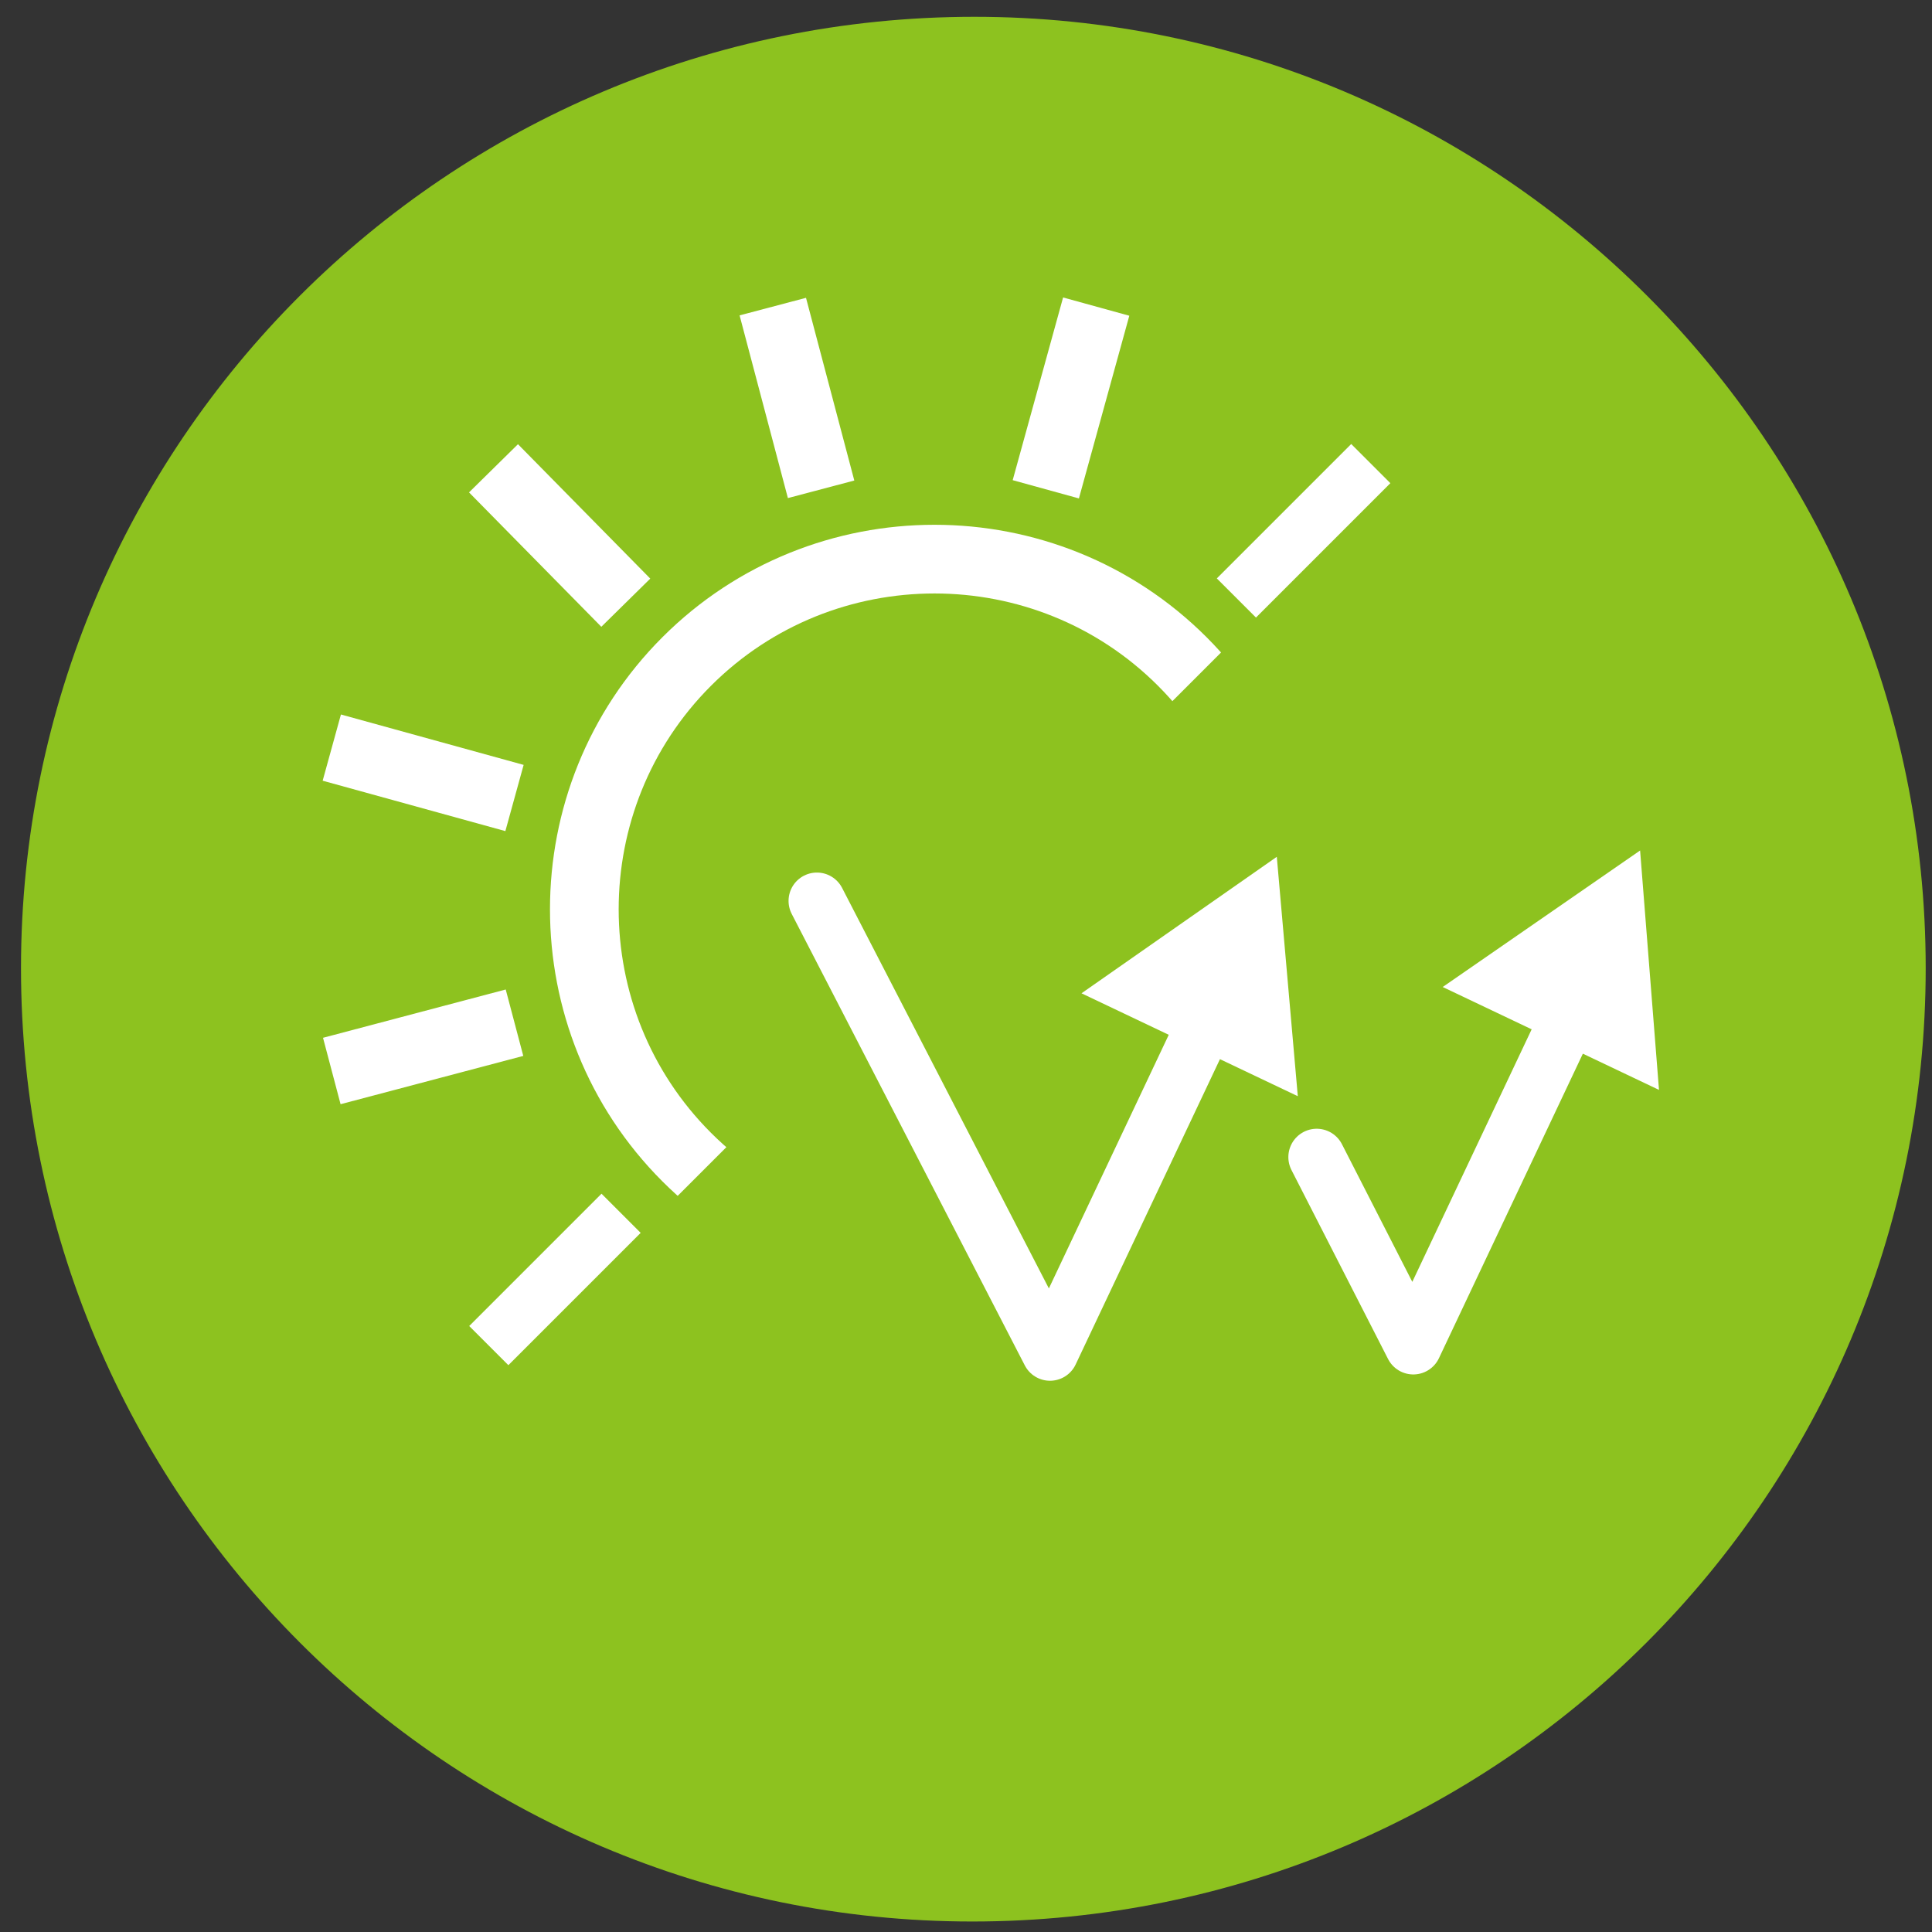 <?xml version="1.0" encoding="utf-8"?>
<!-- Generator: Adobe Illustrator 22.1.0, SVG Export Plug-In . SVG Version: 6.00 Build 0)  -->
<svg version="1.1" id="レイヤー_1" xmlns="http://www.w3.org/2000/svg" xmlns:xlink="http://www.w3.org/1999/xlink" x="0px"
	 y="0px" viewBox="0 0 92 92" style="enable-background:new 0 0 92 92;" xml:space="preserve">
<rect x="0" y="0" width="92" height="92" fill="#333333" stroke="none"/>
<style type="text/css">
	.st0{display:none;}
	.st1{display:inline;fill:#8DC21F;}
	.st2{display:inline;}
	.st3{fill:none;stroke:#FFFFFF;stroke-width:1.854;stroke-miterlimit:10;}
	.st4{fill:#FFFFFF;}
	.st5{fill:none;stroke:#FFFFFF;stroke-width:2.478;stroke-miterlimit:10;}
	
		.st6{display:inline;fill:none;stroke:#FFFFFF;stroke-width:2.781;stroke-linecap:round;stroke-linejoin:round;stroke-miterlimit:10;}
	.st7{fill:#8DC21F;}
	.st8{clip-path:url(#SVGID_2_);}
	.st9{fill:none;stroke:#FFFFFF;stroke-width:3.271;stroke-miterlimit:10;}
	.st10{fill:none;stroke:#FFFFFF;stroke-width:2.7;stroke-linecap:round;stroke-linejoin:round;stroke-miterlimit:10;}
	.st11{fill:#8DC21F;stroke:#FFFFFF;stroke-width:1.854;stroke-linecap:round;stroke-linejoin:round;}
	.st12{fill:none;stroke:#FFFFFF;stroke-width:1.256;stroke-linecap:round;stroke-linejoin:round;}
	.st13{display:inline;fill:none;stroke:#FFFFFF;stroke-width:2.781;stroke-linecap:round;stroke-linejoin:round;}
	.st14{fill:#B4B4B5;stroke:#FFFFFF;stroke-width:1.854;stroke-linecap:round;stroke-linejoin:round;}
	.st15{display:inline;fill:#FFFFFF;}
	.st16{display:inline;fill:none;stroke:#FFFFFF;stroke-width:3.708;stroke-linecap:round;stroke-linejoin:round;}
	.st17{fill:none;stroke:#FFFFFF;stroke-width:1.854;stroke-linecap:round;stroke-linejoin:round;stroke-miterlimit:10;}
	.st18{fill:none;stroke:#FFFFFF;stroke-width:2.781;stroke-linecap:round;stroke-linejoin:round;stroke-miterlimit:10;}
</style>
<g class="st0">
	<path class="st1" d="M91.4,46c0,25.1-20.3,45.4-45.4,45.4C20.9,91.4,0.6,71.1,0.6,46C0.6,20.9,20.9,0.6,46,0.6
		C71.1,0.6,91.4,20.9,91.4,46z"/>
	<g class="st2">
		<path class="st3" d="M51.7,56.2v-39H40.3v39c-2.7,1.8-4.5,4.9-4.5,8.4c0,5.6,4.5,10.2,10.2,10.2c5.6,0,10.2-4.5,10.2-10.2
			C56.2,61.1,54.4,58,51.7,56.2z"/>
		<path class="st4" d="M46,72.2c-4.2,0-7.5-3.4-7.5-7.5c0-2.5,1.2-4.8,3.3-6.2l1.2-0.8V35.9h6.1v21.8l1.2,0.8
			c2.1,1.4,3.3,3.7,3.3,6.2C53.5,68.8,50.2,72.2,46,72.2z"/>
		<line class="st5" x1="46" y1="21.6" x2="51.7" y2="21.6"/>
		<line class="st5" x1="46" y1="27.3" x2="51.7" y2="27.3"/>
		<line class="st5" x1="46" y1="38.6" x2="51.7" y2="38.6"/>
		<line class="st5" x1="46" y1="33" x2="51.7" y2="33"/>
		<line class="st5" x1="46" y1="44.3" x2="51.7" y2="44.3"/>
		<line class="st5" x1="46" y1="49.8" x2="51.7" y2="49.8"/>
		<line class="st5" x1="46" y1="55.5" x2="51.7" y2="55.5"/>
	</g>
	<polyline class="st6" points="36.7,21.6 17.7,41.9 23.9,41.9 23.9,62.7 31,62.7 	"/>
	<polyline class="st6" points="54.6,21.6 73.6,41.9 67.4,41.9 67.4,62.7 60.7,62.7 	"/>
</g>
<g>
	<path class="st7" d="M91.7,46.1c0,25.1-20.3,45.4-45.4,45.4C21.3,91.5,1,71.2,1,46.1C1,21.1,21.3,0.8,46.4,0.8
		C71.4,0.8,91.7,21.1,91.7,46.1z"/>
	<g>
		<defs>
			
				<rect id="SVGID_1_" x="-5" y="14.7" transform="matrix(0.707 -0.707 0.707 0.707 -12.612 32.966)" width="76.9" height="34"/>
		</defs>
		<clipPath id="SVGID_2_">
			<use xlink:href="#SVGID_1_"  style="overflow:visible;"/>
		</clipPath>
		<g class="st8">
			<path class="st9" d="M32.7,55.1c6.5,6.5,17.1,6.5,23.6,0c6.5-6.5,6.5-17.1,0-23.6c-6.5-6.5-17.1-6.5-23.6,0
				C26.2,38,26.2,48.6,32.7,55.1z"/>
			<line class="st9" x1="59.1" y1="58" x2="65.5" y2="64.3"/>
			<line class="st9" x1="64.5" y1="48.7" x2="73.2" y2="51"/>
			<line class="st9" x1="64.5" y1="38" x2="73.2" y2="35.6"/>
			<line class="st9" x1="59.1" y1="28.7" x2="65.5" y2="22.3"/>
			<line class="st9" x1="49.8" y1="23.3" x2="52.2" y2="14.6"/>
			<line class="st9" x1="39.1" y1="23.3" x2="36.8" y2="14.6"/>
			<line class="st9" x1="29.8" y1="28.7" x2="23.5" y2="22.3"/>
			<line class="st9" x1="24.5" y1="38" x2="15.8" y2="35.6"/>
			<line class="st9" x1="24.5" y1="48.7" x2="15.8" y2="51"/>
			<line class="st9" x1="29.8" y1="58" x2="23.5" y2="64.3"/>
			<line class="st9" x1="39.1" y1="63.3" x2="36.8" y2="72"/>
			<line class="st9" x1="49.8" y1="63.3" x2="52.2" y2="72"/>
		</g>
	</g>
	<polyline class="st10" points="62.7,55.1 67.3,64.1 76.8,44 	"/>
	<g>
		<path class="st4" d="M78.1,40.5l0.9,11.4L68.7,47L78.1,40.5z"/>
	</g>
	<polyline class="st10" points="38.9,42.9 50,64.4 59.5,44.3 	"/>
	<g>
		<path class="st4" d="M60.8,40.8l1,11.4l-10.3-4.9L60.8,40.8z"/>
	</g>
</g>
<g class="st0">
	<path class="st1" d="M91.4,46c0,25.1-20.3,45.4-45.4,45.4C20.9,91.4,0.6,71.1,0.6,46C0.6,20.9,20.9,0.6,46,0.6
		C71.1,0.6,91.4,20.9,91.4,46z"/>
	<g class="st2">
		<g>
			<path class="st4" d="M64.6,58.5c4.6,0.5,17.7-3.7,17.9-5.6c0.1-1.9-0.7-4.8-0.7-4.8c0,0,0-0.1,0-0.1c-0.5-2-2.6-5.9-2.6-5.9
				l0.7-2.6c0,0-4.3-1.1-5.5-0.9c-1.2,0.2-2.2,0.9-1.9,2.4c0.3,1.5,3,2,3,2l1,4.7l0.3,2.6c0,0-0.1,0-0.3-0.1c-1.1-2-3.9-3-6.7-2.3
				c-2.2,0.5-4.6,3.6-4.6,3.6c0,0-0.6,0.5-1.1,0.8"/>
			<path class="st4" d="M76.4,37.8c0.5,0.9,0,2.2-1.1,2.8l0,0c-1.1,0.6-2.4,0.3-2.9-0.7l-0.5-1c-0.5-0.9,0-2.2,1.1-2.8l0,0
				c1.1-0.6,2.4-0.3,2.9,0.7L76.4,37.8z"/>
			<path class="st4" d="M77.8,37.9c0.6,1.1,0.2,2.5-0.9,3l0,0c-1.1,0.6-2.5,0.2-3-0.9l-0.6-1.2c-0.6-1.1-0.2-2.5,0.9-3l0,0
				c1.1-0.6,2.5-0.2,3,0.9L77.8,37.9z"/>
			<path class="st4" d="M79.1,37.9c0.6,1.1,0.2,2.4-0.8,3l0,0c-1,0.6-2.4,0.1-2.9-1l-0.6-1.2c-0.6-1.1-0.2-2.4,0.8-3l0,0
				c1-0.6,2.4-0.1,2.9,1L79.1,37.9z"/>
			<path class="st4" d="M77.7,38.6c0,0,2.6,1,1.2,1.8c-1.4,0.8-2.1-0.1-2.7-1.4c-0.6-1.3-0.6-2.3,0.5-2.9c1.2-0.6,2.9,0.1,3.7,1.8
				c0.8,1.7,0.2,3.7-0.9,4.8l-0.8,0.4"/>
			<polyline class="st4" points="79,38.4 77.7,38.6 78,37.9 			"/>
			<path class="st4" d="M79.9,34.5"/>
			<path class="st4" d="M73.4,39.8c0.8,0.5,1.1,1.3,0.8,1.8c-0.3,0.5-1.2,0.5-1.9,0.1c-0.8-0.5-1.1-1.3-0.8-1.8
				C71.7,39.4,72.6,39.4,73.4,39.8z"/>
		</g>
		<g>
			<path class="st4" d="M27.4,58.5C22.8,59,9.7,54.8,9.6,52.9c-0.1-1.9,0.7-4.8,0.7-4.8c0,0,0-0.1,0-0.1c0.5-2,2.6-5.9,2.6-5.9
				l-0.7-2.6c0,0,4.3-1.1,5.5-0.9c1.2,0.2,2.2,0.9,1.9,2.4c-0.3,1.5-3,2-3,2l-1,4.7l-0.3,2.6c0,0,0.1,0,0.3-0.1c1.1-2,3.9-3,6.7-2.3
				c2.2,0.5,4.6,3.6,4.6,3.6c0,0,0.6,0.5,1.1,0.8"/>
			<path class="st4" d="M15.6,37.8c-0.5,0.9,0,2.2,1.1,2.8l0,0c1.1,0.6,2.4,0.3,2.9-0.7l0.5-1c0.5-0.9,0-2.2-1.1-2.8l0,0
				c-1.1-0.6-2.4-0.3-2.9,0.7L15.6,37.8z"/>
			<path class="st4" d="M14.2,37.9c-0.6,1.1-0.2,2.5,0.9,3l0,0c1.1,0.6,2.5,0.2,3-0.9l0.6-1.2c0.6-1.1,0.2-2.5-0.9-3l0,0
				c-1.1-0.6-2.5-0.2-3,0.9L14.2,37.9z"/>
			<path class="st4" d="M12.9,37.9c-0.6,1.1-0.2,2.4,0.8,3l0,0c1,0.6,2.4,0.1,2.9-1l0.6-1.2c0.6-1.1,0.2-2.4-0.8-3l0,0
				c-1-0.6-2.4-0.1-2.9,1L12.9,37.9z"/>
			<path class="st4" d="M14.3,38.6c0,0-2.6,1-1.2,1.8c1.4,0.8,2.1-0.1,2.7-1.4c0.6-1.3,0.6-2.3-0.5-2.9c-1.2-0.6-2.9,0.1-3.7,1.8
				c-0.8,1.7-0.2,3.7,0.9,4.8l0.8,0.4"/>
			<polyline class="st4" points="13,38.4 14.3,38.6 14,37.9 			"/>
			<path class="st4" d="M12.1,34.5"/>
			<path class="st4" d="M18.6,39.8c-0.8,0.5-1.1,1.3-0.8,1.8c0.3,0.5,1.2,0.5,1.9,0.1c0.8-0.5,1.1-1.3,0.8-1.8
				C20.3,39.4,19.4,39.4,18.6,39.8z"/>
		</g>
		<g>
			<g>
				<polygon class="st11" points="66.9,68 45.4,68 25.1,68 24.8,49.4 24.5,30.8 46,24.6 67.6,30.8 67.2,49.4 				"/>
				<polygon class="st11" points="19.5,28 46,20.4 72.6,28 70.6,34.7 46,27.7 21.4,34.7 21.4,34.7 19.5,28 				"/>
			</g>
		</g>
	</g>
	<g class="st2">
		<path class="st12" d="M37.1,55.5c1.9,1.7,5.3,2.9,9.2,2.9c4.2,0,7.8-1.3,9.6-3.3"/>
		<path class="st4" d="M33.2,53.5c0,0.9-1.4,1.7-3.1,1.7c-1.7,0-3.1-0.8-3.1-1.7c0-0.9,1.4-1.7,3.1-1.7
			C31.8,51.9,33.2,52.6,33.2,53.5z"/>
		<path class="st4" d="M64.9,53.5c0,0.9-1.4,1.7-3.1,1.7c-1.7,0-3.1-0.8-3.1-1.7c0-0.9,1.4-1.7,3.1-1.7
			C63.6,51.9,64.9,52.6,64.9,53.5z"/>
		<path class="st4" d="M40,48.5c0,1.4-1.2,2.5-2.8,2.5c-1.5,0-2.8-1.1-2.8-2.5c0-1.4,1.2-2.5,2.8-2.5C38.7,46,40,47.1,40,48.5z"/>
		<path class="st4" d="M57.8,48.5c0,1.4-1.2,2.5-2.8,2.5c-1.5,0-2.8-1.1-2.8-2.5c0-1.4,1.2-2.5,2.8-2.5C56.6,46,57.8,47.1,57.8,48.5
			z"/>
	</g>
</g>
<g class="st0">
	<path class="st1" d="M91.4,46c0,25.1-20.3,45.4-45.4,45.4C20.9,91.4,0.6,71.1,0.6,46C0.6,20.9,20.9,0.6,46,0.6
		C71.1,0.6,91.4,20.9,91.4,46z"/>
	<path class="st13" d="M55,13.6c0,0-1.5,22.8-37.7,31.9"/>
	<path class="st13" d="M64.9,25.7c0,0-3.2,25.8-46,32.2"/>
	<path class="st13" d="M74.9,37.7c0,0-9,29-50.4,32.7"/>
	<g class="st2">
		<path class="st4" d="M34.8,25.3c-4.9,2.3-6.4,4.2-8.2,10.5c-1.8-6.3-3.3-8.2-8.2-10.5c4.9-2.3,6.4-4.2,8.2-10.5
			C28.5,21.1,29.9,23,34.8,25.3z"/>
	</g>
	<g class="st2">
		<path class="st4" d="M75.4,69.1c-4.9,2.3-6.4,4.2-8.2,10.5c-1.8-6.3-3.3-8.2-8.2-10.5c4.9-2.3,6.4-4.2,8.2-10.5
			C69,64.9,70.5,66.8,75.4,69.1z"/>
	</g>
</g>
<g class="st0">
	<path class="st1" d="M91.4,46c0,25.1-20.3,45.4-45.4,45.4C20.9,91.4,0.6,71.1,0.6,46C0.6,20.9,20.9,0.6,46,0.6
		C71.1,0.6,91.4,20.9,91.4,46z"/>
	<g class="st2">
		<path class="st11" d="M35.3,75.1c0,0-0.8,7,2.4,7.2c3.2,0.2,4.1-4,4.1-4"/>
		<path class="st11" d="M56.7,75.1c0,0,0.8,7-2.4,7.2c-3.2,0.2-4.1-4-4.1-4"/>
		<path class="st11" d="M58.2,70.7C58.2,70.6,58.2,70.6,58.2,70.7c0-0.2,0-0.3,0-0.3c0-5.1-5.4-9.2-12-9.2c-6.5,0-11.9,4-12,9
			c0,0.1-0.1,0.2-0.1,0.3c-0.1,0.4-0.2,0.8-0.2,1.3c0,3.9,5.5,7.1,12.3,7.1c6.8,0,12.3-3.2,12.3-7.1C58.3,71.3,58.3,71,58.2,70.7z"
			/>
		<g>
			<path class="st11" d="M71.1,46.1C71.1,57.1,59.9,66,46,66c-13.9,0-25.1-8.9-25.1-19.9C20.9,28.2,46,6.6,46,6.6
				S71.1,29.9,71.1,46.1z"/>
			<path class="st14" d="M50.4,17.7c0,0,12.6,13.4,14.1,21.8"/>
		</g>
		<g>
			<path class="st12" d="M37.1,54.2c1.9,1.7,5.3,2.9,9.2,2.9c4.2,0,7.8-1.3,9.6-3.3"/>
			<path class="st4" d="M33.2,52.3c0,0.9-1.4,1.7-3.1,1.7c-1.7,0-3.1-0.8-3.1-1.7c0-0.9,1.4-1.7,3.1-1.7
				C31.8,50.6,33.2,51.3,33.2,52.3z"/>
			<path class="st4" d="M64.9,52.3c0,0.9-1.4,1.7-3.1,1.7c-1.7,0-3.1-0.8-3.1-1.7c0-0.9,1.4-1.7,3.1-1.7
				C63.6,50.6,64.9,51.3,64.9,52.3z"/>
			<path class="st4" d="M40,47.2c0,1.4-1.2,2.5-2.8,2.5c-1.5,0-2.8-1.1-2.8-2.5s1.2-2.5,2.8-2.5C38.7,44.7,40,45.8,40,47.2z"/>
			<path class="st4" d="M57.8,47.2c0,1.4-1.2,2.5-2.8,2.5c-1.5,0-2.8-1.1-2.8-2.5s1.2-2.5,2.8-2.5C56.6,44.7,57.8,45.8,57.8,47.2z"
				/>
		</g>
		<path class="st11" d="M55.1,62.5c0,0-7.6,1.4-14.2-3.1c-2.3-1.5-3,2.8-0.2,4.5c2.8,1.7,7.8,3.8,11.8,4.8"/>
		<path class="st11" d="M36.9,62.5c0,0,7.6,1.4,14.2-3.1c2.3-1.5,2.8,2.9,0,4.6c-2.8,1.7-7.6,3.8-11.7,4.8"/>
	</g>
</g>
<g class="st0">
	<path class="st1" d="M91.4,46c0,25.1-20.3,45.4-45.4,45.4C20.9,91.4,0.6,71.1,0.6,46C0.6,20.9,20.9,0.6,46,0.6
		C71.1,0.6,91.4,20.9,91.4,46z"/>
	<g class="st2">
		<rect x="25.8" y="18.3" class="st4" width="10.5" height="31.1"/>
		<rect x="15.5" y="28.6" class="st4" width="31.1" height="10.5"/>
	</g>
	<path class="st15" d="M53.4,44.7c0,0,1,0.5,1,4.5c0,3.3,3.5,3.5,3.2,2.2c-0.5-2-1.9-4.5-1.4-8.6c0.3-2.5,3.2-5.8,3.2-4.7
		c0.1,1.4,0,2.5,1.2,4.6c2.5,4.2,8.3,6.3,10.3,12.4c2.2,6.4,2.8,14.9-9.5,17.7c-11.1,2.5-16.4-7.1-15.2-13.9
		c0.6-3.8,2.6-4.7,4.3-8.3C52,47.7,53,43.9,53.4,44.7z"/>
	<line class="st16" x1="73.9" y1="73.7" x2="45.5" y2="45.3"/>
	<line class="st16" x1="73.9" y1="45.3" x2="45.5" y2="73.7"/>
	<path class="st1" d="M52.7,57.5c0,0-2.6,9.6,4.7,11.3c7.3,1.7,10.1-6.6,6.8-10.7c-3.3-4.1-2.2-1.5-2.1-0.1c0.2,3.1-1.1,4.1-3.5,4.3
		c-2.5,0.2-4.2-1.9-4.6-2.4C53.2,59.1,52.8,56.9,52.7,57.5z"/>
</g>
<g class="st0">
	<path class="st1" d="M91.4,46c0,25.1-20.3,45.4-45.4,45.4C20.9,91.4,0.6,71.1,0.6,46C0.6,20.9,20.9,0.6,46,0.6
		C71.1,0.6,91.4,20.9,91.4,46z"/>
	<g class="st2">
		<path class="st17" d="M32.6,59.2c2.7-2.7,4.4-6.5,4.4-10.7c0-4.2-1.7-8-4.4-10.7"/>
		<path class="st17" d="M36.3,63c3.7-3.7,6-8.8,6-14.4c0-5.6-2.3-10.7-6-14.4"/>
		<path class="st17" d="M40,66.7c4.7-4.6,7.5-11.1,7.5-18.2c0-7.1-2.9-13.5-7.5-18.2"/>
		<path class="st3" d="M79.5,59.2c-2.7-2.7-4.4-6.5-4.4-10.7c0-4.2,1.7-8,4.4-10.7"/>
		<path class="st3" d="M75.8,63c-3.7-3.7-6-8.8-6-14.4c0-5.6,2.3-10.7,6-14.4"/>
		<path class="st3" d="M72.1,66.7c-4.6-4.6-7.5-11.1-7.5-18.2c0-7.1,2.9-13.5,7.5-18.2"/>
	</g>
	<g class="st2">
		<polyline class="st18" points="30.1,70.3 54.8,70.3 54.8,33.2 60.2,33.2 30.1,14.2 		"/>
	</g>
	<g class="st2">
		<polygon class="st4" points="26.4,60.7 26.4,36.4 18.9,42.9 18.9,54.2 		"/>
		<rect x="12.7" y="42.9" class="st4" width="6.3" height="11.3"/>
	</g>
</g>
<g class="st0">
	<path class="st1" d="M91.4,46c0,25.1-20.3,45.4-45.4,45.4C20.9,91.4,0.6,71.1,0.6,46C0.6,20.9,20.9,0.6,46,0.6
		C71.1,0.6,91.4,20.9,91.4,46z"/>
	<g class="st2">
		<g>
			<polygon class="st18" points="62.1,73.3 71.1,73.3 71.1,36.1 76.5,36.1 46.4,17.1 15.5,36.1 20.9,36.1 20.9,73.3 31.2,73.3 			
				"/>
		</g>
		<g>
			<path class="st12" d="M37.1,61.1c1.9,1.7,5.3,2.9,9.2,2.9c4.2,0,7.8-1.3,9.6-3.3"/>
			<path class="st4" d="M33.2,59.1c0,0.9-1.4,1.7-3.1,1.7s-3.1-0.8-3.1-1.7c0-0.9,1.4-1.7,3.1-1.7S33.2,58.2,33.2,59.1z"/>
			<path class="st4" d="M64.9,59.1c0,0.9-1.4,1.7-3.1,1.7c-1.7,0-3.1-0.8-3.1-1.7c0-0.9,1.4-1.7,3.1-1.7
				C63.6,57.4,64.9,58.2,64.9,59.1z"/>
			<path class="st4" d="M40,54.1c0,1.4-1.2,2.5-2.8,2.5c-1.5,0-2.8-1.1-2.8-2.5c0-1.4,1.2-2.5,2.8-2.5C38.7,51.6,40,52.7,40,54.1z"
				/>
			<path class="st4" d="M57.8,54.1c0,1.4-1.2,2.5-2.8,2.5c-1.5,0-2.8-1.1-2.8-2.5c0-1.4,1.2-2.5,2.8-2.5
				C56.6,51.6,57.8,52.7,57.8,54.1z"/>
		</g>
		<g>
			<path class="st4" d="M43.3,24.6c-6.6,2.9-8.6,5.2-11,13.1c-2.4-7.9-4.4-10.2-11-13.1c6.6-2.9,8.6-5.2,11-13.1
				C34.7,19.4,36.6,21.7,43.3,24.6z"/>
		</g>
		<g>
			<path class="st4" d="M63.5,37.9c-5.5,2.1-7.1,3.7-9.1,9.4c-2-5.6-3.6-7.3-9.1-9.4c5.5-2.1,7.1-3.7,9.1-9.4
				C56.4,34.1,58,35.8,63.5,37.9z"/>
		</g>
	</g>
</g>
<g>
</g>
<g>
</g>
<g>
</g>
<g>
</g>
<g>
</g>
<g>
</g>
<g>
</g>
<g>
</g>
<g>
</g>
<g>
</g>
<g>
</g>
<g>
</g>
<g>
</g>
<g>
</g>
<g>
</g>
</svg>
